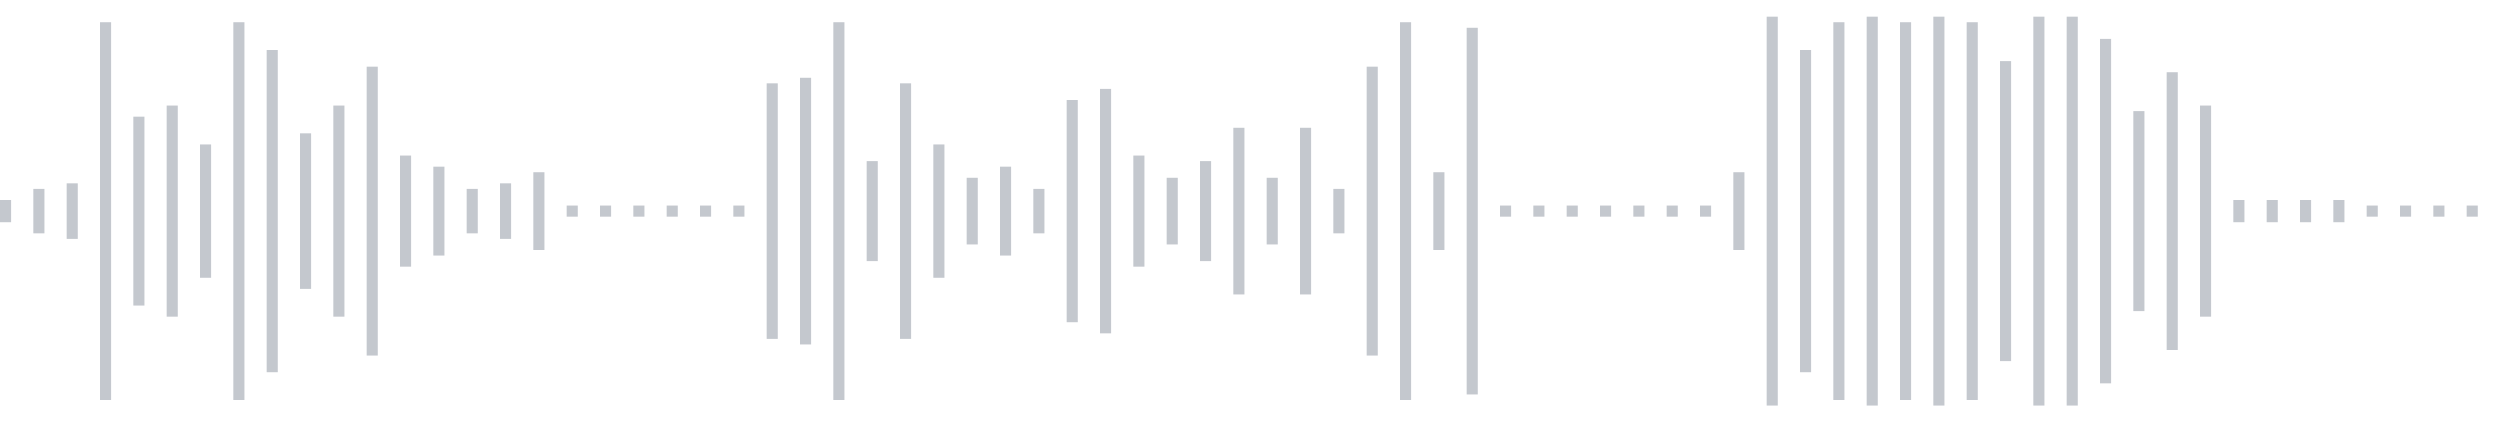 <svg xmlns="http://www.w3.org/2000/svg" xmlns:xlink="http://www.w3/org/1999/xlink" viewBox="0 0 225 38" preserveAspectRatio="none" width="100%" height="100%" fill="#C4C8CE"><g id="waveform-fc202ee9-d8d8-461e-904a-ae3bea229c51"><rect x="0" y="18.0" width="1" height="2"/><rect x="3" y="17.0" width="1" height="4"/><rect x="6" y="16.5" width="1" height="5"/><rect x="9" y="2.0" width="1" height="34"/><rect x="12" y="10.5" width="1" height="17"/><rect x="15" y="9.5" width="1" height="19"/><rect x="18" y="13.0" width="1" height="12"/><rect x="21" y="2.0" width="1" height="34"/><rect x="24" y="4.5" width="1" height="29"/><rect x="27" y="12.0" width="1" height="14"/><rect x="30" y="9.5" width="1" height="19"/><rect x="33" y="6.0" width="1" height="26"/><rect x="36" y="14.0" width="1" height="10"/><rect x="39" y="15.0" width="1" height="8"/><rect x="42" y="17.0" width="1" height="4"/><rect x="45" y="16.5" width="1" height="5"/><rect x="48" y="15.5" width="1" height="7"/><rect x="51" y="18.5" width="1" height="1"/><rect x="54" y="18.5" width="1" height="1"/><rect x="57" y="18.5" width="1" height="1"/><rect x="60" y="18.5" width="1" height="1"/><rect x="63" y="18.5" width="1" height="1"/><rect x="66" y="18.5" width="1" height="1"/><rect x="69" y="7.5" width="1" height="23"/><rect x="72" y="7.0" width="1" height="24"/><rect x="75" y="2.0" width="1" height="34"/><rect x="78" y="14.5" width="1" height="9"/><rect x="81" y="7.5" width="1" height="23"/><rect x="84" y="13.0" width="1" height="12"/><rect x="87" y="16.0" width="1" height="6"/><rect x="90" y="15.0" width="1" height="8"/><rect x="93" y="17.0" width="1" height="4"/><rect x="96" y="9.0" width="1" height="20"/><rect x="99" y="8.0" width="1" height="22"/><rect x="102" y="14.0" width="1" height="10"/><rect x="105" y="16.0" width="1" height="6"/><rect x="108" y="14.5" width="1" height="9"/><rect x="111" y="11.5" width="1" height="15"/><rect x="114" y="16.0" width="1" height="6"/><rect x="117" y="11.5" width="1" height="15"/><rect x="120" y="17.0" width="1" height="4"/><rect x="123" y="6.0" width="1" height="26"/><rect x="126" y="2.0" width="1" height="34"/><rect x="129" y="15.5" width="1" height="7"/><rect x="132" y="2.5" width="1" height="33"/><rect x="135" y="18.5" width="1" height="1"/><rect x="138" y="18.5" width="1" height="1"/><rect x="141" y="18.5" width="1" height="1"/><rect x="144" y="18.5" width="1" height="1"/><rect x="147" y="18.5" width="1" height="1"/><rect x="150" y="18.5" width="1" height="1"/><rect x="153" y="18.5" width="1" height="1"/><rect x="156" y="15.5" width="1" height="7"/><rect x="159" y="1.5" width="1" height="35"/><rect x="162" y="4.5" width="1" height="29"/><rect x="165" y="2.0" width="1" height="34"/><rect x="168" y="1.5" width="1" height="35"/><rect x="171" y="2.0" width="1" height="34"/><rect x="174" y="1.5" width="1" height="35"/><rect x="177" y="2.0" width="1" height="34"/><rect x="180" y="5.5" width="1" height="27"/><rect x="183" y="1.5" width="1" height="35"/><rect x="186" y="1.5" width="1" height="35"/><rect x="189" y="3.5" width="1" height="31"/><rect x="192" y="10.0" width="1" height="18"/><rect x="195" y="6.5" width="1" height="25"/><rect x="198" y="9.5" width="1" height="19"/><rect x="201" y="18.0" width="1" height="2"/><rect x="204" y="18.0" width="1" height="2"/><rect x="207" y="18.0" width="1" height="2"/><rect x="210" y="18.0" width="1" height="2"/><rect x="213" y="18.5" width="1" height="1"/><rect x="216" y="18.5" width="1" height="1"/><rect x="219" y="18.5" width="1" height="1"/><rect x="222" y="18.5" width="1" height="1"/></g></svg>
